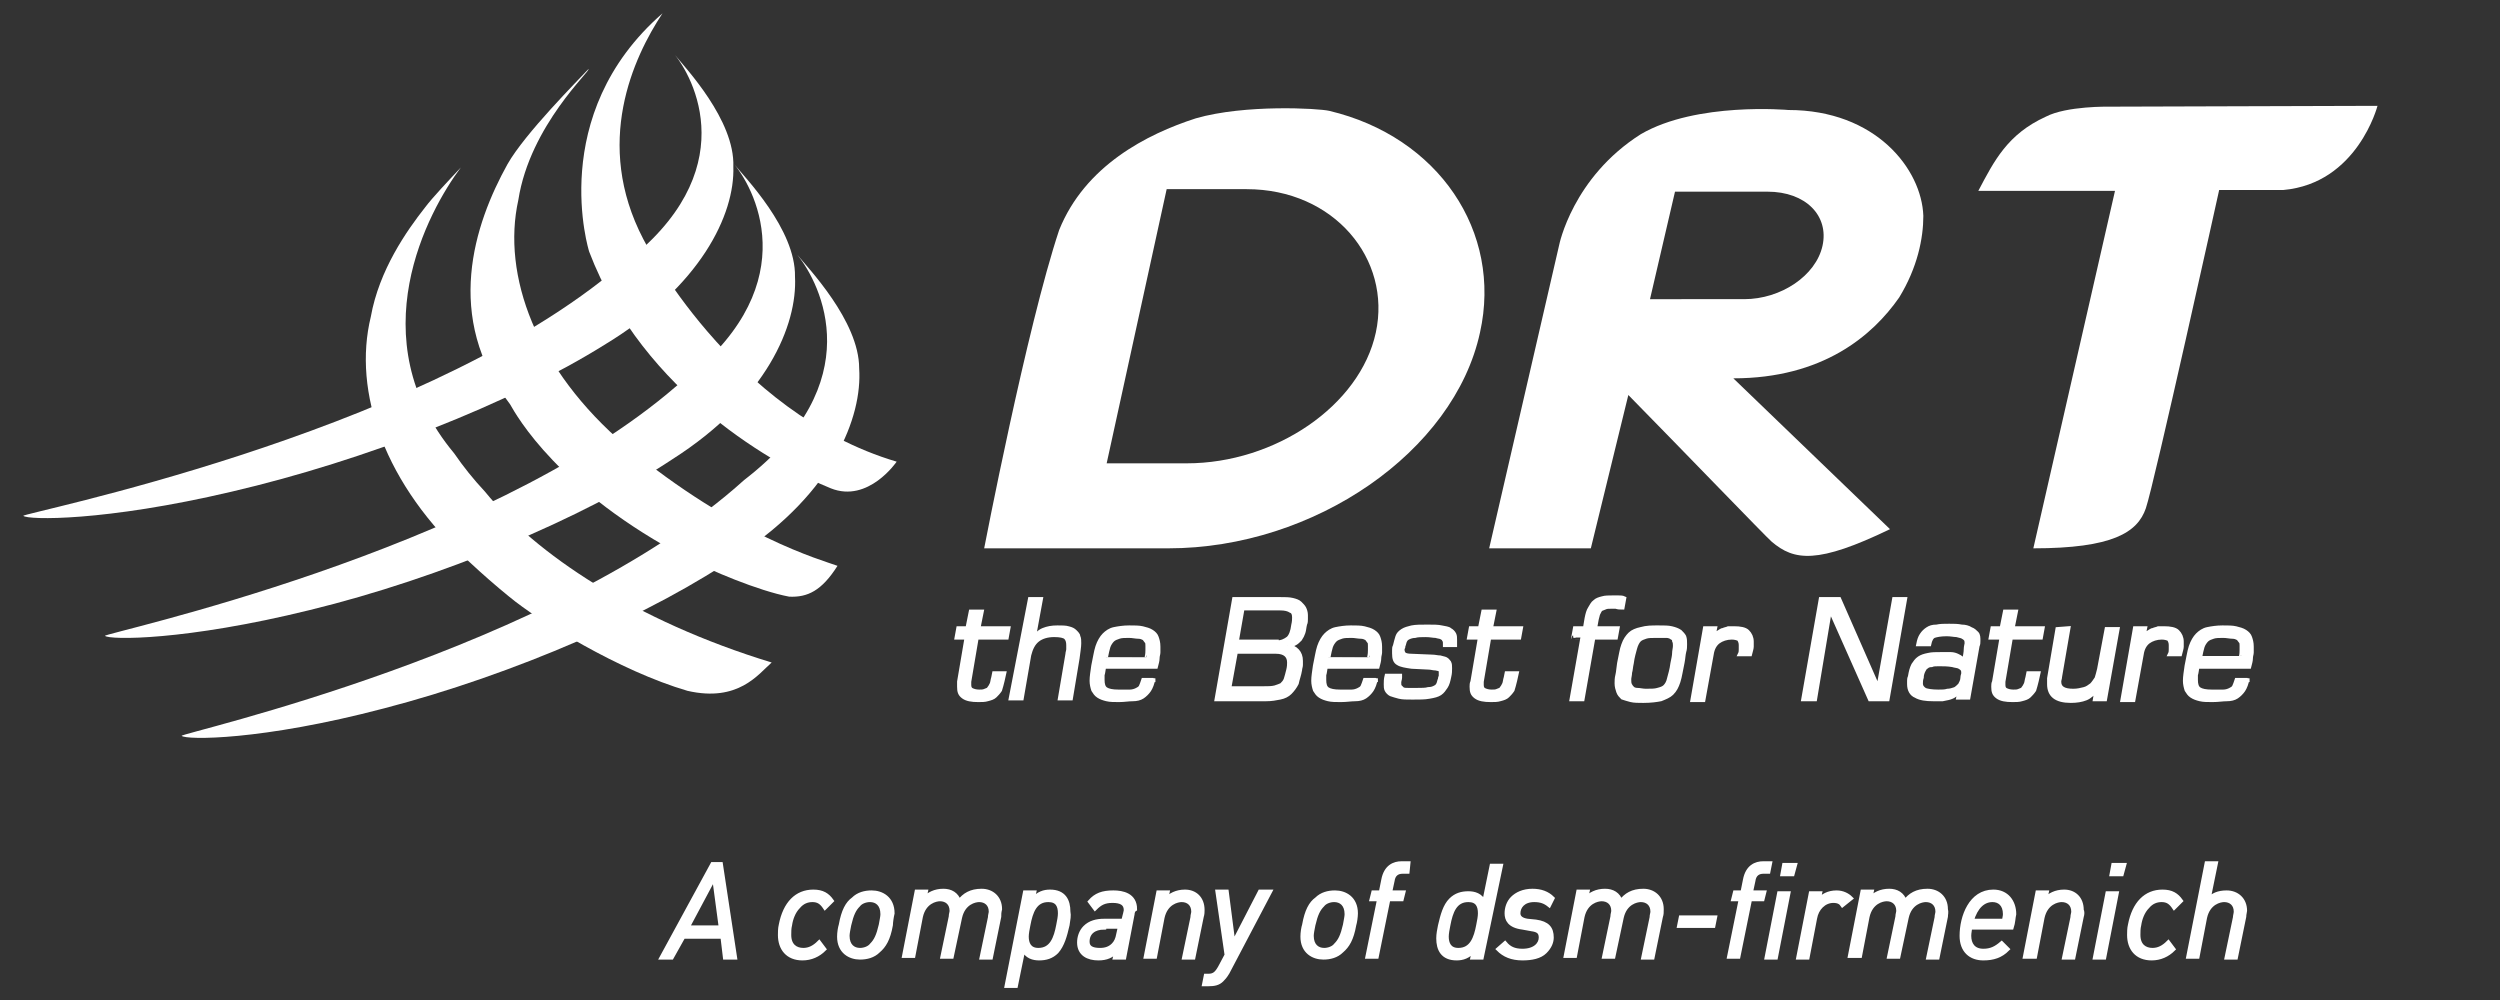 <?xml version="1.0" encoding="utf-8"?>
<!-- Generator: Adobe Illustrator 24.0.0, SVG Export Plug-In . SVG Version: 6.00 Build 0)  -->
<svg version="1.1" id="Calque_1" xmlns="http://www.w3.org/2000/svg" xmlns:xlink="http://www.w3.org/1999/xlink" x="0px" y="0px"
	 viewBox="0 0 300 120" style="enable-background:new 0 0 300 120;" xml:space="preserve">
<rect x="0" y="0" width="300" height="120" fill="#333333" stroke="none"/>
<style type="text/css">
	.st0{fill:none;}
	.st1{fill:#FFFFFF;}
	.st2{fill:#FFFFFF;stroke:#FFFFFF;stroke-width:0.5;stroke-miterlimit:10;}
</style>
<rect y="0" class="st0" width="300" height="120"/>
<g>
	<path class="st1" d="M58.2,59c-1.4-1.5-2.6-3-3.7-4.6C43,40.6,51.4,25.3,55.3,20.1c-1.5,1.6-3.4,3.6-4.3,4.8
		c-2.2,2.8-5.5,7.5-6.5,13.1c-2.2,9,1.6,20.2,11.9,29.5c1.5,1.4,3.1,2.8,4.7,4.1c3.5,2.9,13.2,8.9,21.4,11.3c6.1,1.4,8.5-2,10.1-3.4
		C76.2,74.5,64.2,66.4,58.2,59"/>
	<path class="st1" d="M107.6,55.4c-19.9-5.9-30.4-26.7-30.4-26.7c-6-11.5-1.2-21.8,2.3-27.1c-14,12.2-8.8,28.6-8.8,28.6
		c6.5,17.1,22.8,25.9,29,28.4C104.2,60.4,107.6,55.4,107.6,55.4"/>
	<path class="st1" d="M75.1,53.5C64.3,44.3,60.2,33,62.2,24c1.4-9,8.9-15.7,8.4-15.7C69.4,9.6,63,16,60.9,19.7
		c-4,7.2-7.7,18.4,0.3,28.8C62,49.9,67,58.9,82.5,67c2.6,1.4,8.5,3.9,12.2,4.6c2.2,0.1,3.9-0.7,5.8-3.7
		C98.6,67.2,88.3,64.4,75.1,53.5"/>
	<path class="st1" d="M103.1,44.2c0-5.7-6.2-12.1-7.4-13.6l0,0c2.8,3.5,8.8,15.3-6.4,27C66.6,78.1,21.5,88,21.8,88.3
		c0.5,0.5,9.5,0.6,24.3-3.3c15.4-4,32.3-11.3,42.8-18.6C99.9,59.1,103.5,50.1,103.1,44.2"/>
	<path class="st1" d="M95.4,33.2c0.1-5.7-6.1-12-7.3-13.5l0,0c2.8,3.4,8.6,15.2-6.9,26.6C58,66.4,12.3,76,12.6,76.3
		c0.5,0.5,9.6,0.6,24.6-3.1c15.6-3.8,32.8-11,43.5-18.1C92,47.9,95.7,39,95.4,33.2"/>
	<path class="st1" d="M88,20c0.2-5.6-5.8-11.9-7-13.4l0,0c2.7,3.4,8.3,15.1-7.7,26.2C49.1,52.5,2.5,61.6,2.8,61.9
		c0.5,0.5,9.7,0.7,25-2.9c15.9-3.7,33.5-10.6,44.7-17.6C84.1,34.4,88.2,25.7,88,20"/>
	<path class="st1" d="M159.5,13.3c-1.3-0.3-10.1-0.8-16,0.9c-5.9,1.9-13.3,5.7-16.4,13.4c-3.9,11.7-9,38.2-9,38.2h22.1
		c17.5,0,34.3-11.6,37.4-25.9C180.3,27.8,172.6,16.4,159.5,13.3 M165.1,39.9c-1.9,8.8-12.1,15.7-22.7,15.7h-9.6l7.2-32.9h9.6
		C160.1,22.7,167,31.1,165.1,39.9z"/>
	<path class="st1" d="M253.1,12.8c0,0-5.1-0.1-7.6,1.2c-4.6,2.1-6.2,5.3-8.1,8.9h16.4L244,65.8c9.5,0,12.5-1.9,13.5-4.8
		c1-2.9,8.8-38.2,8.8-38.2h7.7c8.9-0.8,11.3-10.1,11.3-10.1L253.1,12.8L253.1,12.8z"/>
	<path class="st1" d="M227.9,35.7c2.2-3.6,2.9-7.1,2.9-9.8c-0.2-5.6-5.7-12.7-16.2-12.7c0,0-11-1-17.7,2.9
		c-8.2,5.2-9.8,13.3-9.8,13.3l-8.4,36.4h12.2l4.5-18.4c6,6.1,16.6,17.1,17.2,17.6c2.7,2.3,5.5,2.7,14.2-1.5L208,45.4
		C218.7,45.4,224.7,40.3,227.9,35.7 M218.7,29.5c-0.8,3.6-5,6.4-9.4,6.4H198l3-12.9h11.1C216.7,23,219.5,25.9,218.7,29.5z"/>
	<path class="st2" d="M114.8,76.5l0.2-1.1h1.1l0.4-2h1.3l-0.4,2h3.6l-0.2,1.1h-3.6l-0.9,5.3c0,0.1,0,0.1,0,0.2s0,0.1,0,0.2
		c0,0.3,0.1,0.5,0.3,0.6c0.2,0.1,0.5,0.2,0.9,0.2c0.3,0,0.5,0,0.7-0.1s0.4-0.1,0.5-0.3c0.1-0.1,0.2-0.3,0.3-0.5
		c0.1-0.2,0.1-0.5,0.2-0.8l0.1-0.5h1.2l-0.2,0.9c-0.1,0.4-0.2,0.8-0.3,1.1c-0.2,0.3-0.4,0.5-0.6,0.7s-0.5,0.3-0.9,0.4
		c-0.3,0.1-0.7,0.1-1.1,0.1c-0.8,0-1.4-0.1-1.8-0.4s-0.5-0.6-0.5-1.2c0-0.2,0-0.4,0-0.6l0.9-5.3L114.8,76.5L114.8,76.5z"/>
	<path class="st2" d="M123.6,71.9h1.3l-0.9,4.9c0.3-0.6,0.7-1,1.2-1.2s1-0.3,1.7-0.3c0.5,0,1,0,1.3,0.1c0.4,0.1,0.6,0.2,0.8,0.4
		c0.2,0.2,0.4,0.4,0.4,0.6c0.1,0.2,0.1,0.5,0.1,0.8c0,0.4-0.1,1-0.2,1.8l-0.8,4.8h-1.3l0.9-5.3c0-0.2,0.1-0.4,0.1-0.6s0-0.3,0-0.5
		c0-0.4-0.1-0.7-0.3-0.9c-0.2-0.2-0.7-0.3-1.4-0.3c-0.8,0-1.5,0.2-2,0.6s-0.8,1-1,1.8l-0.9,5.2h-1.3L123.6,71.9z"/>
	<path class="st2" d="M138.4,81.4c-0.1,0.6-0.3,1.1-0.5,1.4s-0.5,0.6-0.8,0.8c-0.3,0.2-0.7,0.3-1.2,0.3s-1,0.1-1.6,0.1
		s-1.1,0-1.5-0.1s-0.7-0.2-1-0.4c-0.3-0.2-0.4-0.4-0.6-0.7c-0.1-0.3-0.2-0.7-0.2-1.1c0-0.5,0.1-1.1,0.2-1.8c0.2-0.9,0.3-1.7,0.5-2.3
		c0.2-0.6,0.5-1.1,0.8-1.4s0.7-0.6,1.2-0.7s1.1-0.2,1.8-0.2c0.6,0,1.2,0,1.6,0.1c0.4,0.1,0.8,0.2,1.1,0.4c0.3,0.2,0.5,0.4,0.6,0.7
		c0.1,0.3,0.2,0.6,0.2,1.1c0,0.1,0,0.2,0,0.3c0,0.1,0,0.3,0,0.4c0,0.2-0.1,0.4-0.1,0.7c0,0.3-0.1,0.6-0.2,1h-6.2
		c-0.1,0.4-0.1,0.7-0.2,1c0,0.2,0,0.4,0,0.6c0,0.5,0.1,0.9,0.4,1.1c0.3,0.2,0.8,0.3,1.5,0.3c0.6,0,1,0,1.4,0c0.3,0,0.6-0.1,0.8-0.2
		s0.4-0.2,0.5-0.4c0.1-0.2,0.2-0.5,0.3-0.8h1.2V81.4z M137.6,78.9c0.1-0.4,0.1-0.7,0.1-0.9c0-0.2,0-0.4,0-0.5c0-0.2,0-0.4-0.1-0.5
		s-0.2-0.3-0.3-0.4c-0.2-0.1-0.4-0.2-0.7-0.2s-0.7-0.1-1.1-0.1c-0.5,0-0.9,0-1.2,0.1s-0.6,0.2-0.8,0.4c-0.2,0.2-0.4,0.5-0.5,0.8
		s-0.2,0.8-0.3,1.3C132.7,78.9,137.6,78.9,137.6,78.9z"/>
	<path class="st2" d="M153.6,71.9c0.6,0,1.1,0,1.5,0.1s0.7,0.2,0.9,0.4c0.2,0.2,0.4,0.4,0.5,0.6s0.2,0.5,0.2,0.8c0,0.1,0,0.3,0,0.5
		s0,0.4-0.1,0.6c-0.1,0.4-0.1,0.7-0.2,1c-0.1,0.3-0.2,0.5-0.4,0.8c-0.2,0.2-0.4,0.4-0.6,0.5c-0.2,0.1-0.5,0.3-0.9,0.3
		c1,0.2,1.6,0.8,1.6,1.8c0,0.2,0,0.3,0,0.5s-0.1,0.4-0.1,0.6c-0.1,0.6-0.3,1.1-0.4,1.6c-0.2,0.4-0.5,0.8-0.8,1.1
		c-0.3,0.3-0.7,0.5-1.2,0.6s-1,0.2-1.7,0.2H146l2.1-12H153.6z M151.6,82.6c0.6,0,1,0,1.4-0.1c0.3-0.1,0.6-0.2,0.8-0.3
		c0.2-0.2,0.4-0.4,0.5-0.7c0.1-0.3,0.2-0.7,0.3-1.1s0.1-0.7,0.1-0.9c0-0.8-0.5-1.3-1.6-1.3h-4.8l-0.8,4.4H151.6z M153.2,77.1
		c0.6,0,1-0.2,1.4-0.5c0.3-0.3,0.5-0.8,0.6-1.6c0.1-0.4,0.1-0.7,0.1-0.9c0-0.4-0.1-0.7-0.4-0.8c-0.3-0.2-0.7-0.3-1.3-0.3h-4.5
		l-0.7,4h4.8V77.1z"/>
	<path class="st2" d="M165.1,81.4c-0.1,0.6-0.3,1.1-0.5,1.4s-0.5,0.6-0.8,0.8c-0.3,0.2-0.7,0.3-1.2,0.3s-1,0.1-1.7,0.1
		c-0.6,0-1.1,0-1.5-0.1s-0.7-0.2-1-0.4c-0.3-0.2-0.4-0.4-0.6-0.7c-0.1-0.3-0.2-0.7-0.2-1.1c0-0.5,0.1-1.1,0.2-1.8
		c0.2-0.9,0.3-1.7,0.5-2.3c0.2-0.6,0.5-1.1,0.8-1.4s0.7-0.6,1.2-0.7s1.1-0.2,1.8-0.2c0.6,0,1.2,0,1.6,0.1c0.4,0.1,0.8,0.2,1.1,0.4
		c0.3,0.2,0.5,0.4,0.6,0.7c0.1,0.3,0.2,0.6,0.2,1.1c0,0.1,0,0.2,0,0.3c0,0.1,0,0.3,0,0.4c0,0.2-0.1,0.4-0.1,0.7c0,0.3-0.1,0.6-0.2,1
		h-6.2c-0.1,0.4-0.1,0.7-0.2,1c0,0.2,0,0.4,0,0.6c0,0.5,0.1,0.9,0.4,1.1c0.3,0.2,0.8,0.3,1.5,0.3c0.6,0,1,0,1.4,0
		c0.3,0,0.6-0.1,0.8-0.2s0.4-0.2,0.5-0.4c0.1-0.2,0.2-0.5,0.3-0.8h1.3V81.4z M164.3,78.9c0.1-0.4,0.1-0.7,0.1-0.9c0-0.2,0-0.4,0-0.5
		c0-0.2,0-0.4-0.1-0.5s-0.2-0.3-0.3-0.4c-0.2-0.1-0.4-0.2-0.7-0.2s-0.7-0.1-1.1-0.1c-0.5,0-0.9,0-1.2,0.1s-0.6,0.2-0.8,0.4
		c-0.2,0.2-0.4,0.5-0.5,0.8s-0.2,0.8-0.3,1.3C159.4,78.9,164.3,78.9,164.3,78.9z"/>
	<path class="st2" d="M168,81.3c0,0.2-0.1,0.4-0.1,0.6s0,0.4,0.1,0.5s0.2,0.2,0.3,0.3c0.2,0.1,0.4,0.1,0.7,0.1s0.6,0,1,0
		c0.6,0,1.1,0,1.4-0.1c0.4,0,0.6-0.1,0.8-0.2s0.3-0.2,0.4-0.4c0.1-0.2,0.1-0.4,0.2-0.6c0-0.2,0.1-0.3,0.1-0.4s0-0.2,0-0.3
		c0-0.1,0-0.2,0-0.3c0-0.1-0.1-0.1-0.2-0.2c-0.1,0-0.3-0.1-0.5-0.1s-0.5-0.1-0.8-0.1l-2-0.1c-0.7-0.1-1.3-0.2-1.6-0.4
		c-0.4-0.2-0.5-0.6-0.5-1.2c0-0.1,0-0.2,0-0.4c0-0.2,0-0.3,0.1-0.5c0.1-0.4,0.2-0.8,0.3-1.1c0.1-0.3,0.3-0.5,0.6-0.7
		s0.7-0.3,1.1-0.4c0.5-0.1,1.1-0.1,1.9-0.1c0.7,0,1.3,0,1.7,0.1s0.8,0.1,1,0.3c0.2,0.1,0.4,0.3,0.5,0.5s0.1,0.4,0.1,0.7
		c0,0.1,0,0.2,0,0.3c0,0.1,0,0.2,0,0.3h-1.2v-0.1v-0.1c0-0.2,0-0.3-0.1-0.4c0-0.1-0.1-0.2-0.3-0.3c-0.1-0.1-0.4-0.1-0.7-0.2
		c-0.3,0-0.7-0.1-1.2-0.1s-1,0-1.3,0.1c-0.3,0-0.6,0.1-0.8,0.2s-0.3,0.2-0.4,0.4c-0.1,0.2-0.1,0.4-0.2,0.6c0,0.1,0,0.2-0.1,0.3
		c0,0.1,0,0.2,0,0.2c0,0.2,0.1,0.4,0.2,0.5c0.1,0.1,0.4,0.2,0.9,0.2l2.4,0.1c0.4,0,0.7,0.1,1,0.1c0.3,0.1,0.5,0.1,0.7,0.2
		s0.3,0.3,0.4,0.4c0.1,0.2,0.1,0.4,0.1,0.7c0,0.3,0,0.6-0.1,1c-0.1,0.5-0.2,0.9-0.4,1.2c-0.2,0.3-0.4,0.6-0.7,0.8
		c-0.3,0.2-0.7,0.3-1.3,0.4c-0.5,0.1-1.2,0.1-2,0.1c-0.7,0-1.2,0-1.6-0.1c-0.4-0.1-0.7-0.2-1-0.3c-0.2-0.1-0.4-0.3-0.5-0.5
		s-0.1-0.4-0.1-0.7c0-0.3,0-0.6,0.1-1h1.6V81.3z"/>
	<path class="st2" d="M176.3,76.5l0.2-1.1h1.1l0.4-2h1.3l-0.4,2h3.6l-0.2,1.1h-3.6l-0.9,5.3c0,0.1,0,0.1,0,0.2s0,0.1,0,0.2
		c0,0.3,0.1,0.5,0.3,0.6s0.5,0.2,0.9,0.2c0.3,0,0.5,0,0.7-0.1s0.4-0.1,0.5-0.3c0.1-0.1,0.2-0.3,0.3-0.5s0.1-0.5,0.2-0.8l0.1-0.5h1.2
		l-0.2,0.9c-0.1,0.4-0.2,0.8-0.3,1.1c-0.2,0.3-0.4,0.5-0.6,0.7c-0.2,0.2-0.5,0.3-0.9,0.4c-0.3,0.1-0.7,0.1-1.1,0.1
		c-0.8,0-1.4-0.1-1.8-0.4c-0.4-0.3-0.5-0.6-0.5-1.2c0-0.2,0-0.4,0.1-0.6l0.9-5.3L176.3,76.5L176.3,76.5z"/>
	<path class="st2" d="M188.8,76.5l0.2-1.1h1.2l0.2-1.2c0.1-0.5,0.2-0.9,0.4-1.2c0.2-0.3,0.3-0.6,0.6-0.8c0.2-0.2,0.5-0.3,0.9-0.4
		c0.3-0.1,0.8-0.1,1.2-0.1c0.2,0,0.4,0,0.7,0c0.2,0,0.5,0,0.7,0.1l-0.2,1.1c-0.3,0-0.5,0-0.8-0.1c-0.2,0-0.4,0-0.6,0
		c-0.3,0-0.5,0-0.7,0.1s-0.3,0.1-0.5,0.2c-0.1,0.1-0.2,0.3-0.3,0.5s-0.1,0.4-0.2,0.7l-0.2,1.1h2.7l-0.2,1.1h-2.7l-1.3,7.4h-1.3
		l1.3-7.4C189.9,76.5,188.8,76.5,188.8,76.5z"/>
	<path class="st2" d="M199,75.3c0.7,0,1.2,0,1.6,0.1c0.4,0.1,0.7,0.2,1,0.4c0.2,0.2,0.4,0.4,0.5,0.6c0.1,0.3,0.1,0.5,0.1,0.9
		c0,0.3,0,0.6-0.1,0.9c-0.1,0.4-0.1,0.8-0.2,1.3c-0.2,0.9-0.3,1.7-0.5,2.3c-0.2,0.6-0.4,1-0.8,1.4c-0.3,0.3-0.8,0.5-1.3,0.7
		c-0.5,0.1-1.2,0.2-2.1,0.2c-0.6,0-1.1,0-1.5-0.1s-0.7-0.2-1-0.3c-0.2-0.2-0.4-0.4-0.5-0.7c-0.1-0.3-0.2-0.6-0.2-1
		c0-0.3,0-0.6,0.1-1s0.1-0.8,0.2-1.4c0.2-0.9,0.3-1.7,0.5-2.2c0.2-0.6,0.5-1,0.8-1.3s0.8-0.5,1.3-0.6
		C197.6,75.3,198.2,75.3,199,75.3 M198.8,76.3c-0.6,0-1,0-1.3,0.1s-0.6,0.2-0.8,0.4c-0.2,0.2-0.4,0.6-0.5,1s-0.3,1-0.4,1.8
		c-0.1,0.4-0.1,0.8-0.2,1.1c0,0.3-0.1,0.6-0.1,0.8c0,0.3,0,0.5,0.1,0.7s0.2,0.3,0.3,0.4s0.3,0.2,0.6,0.2s0.6,0.1,1,0.1
		c0.6,0,1.1,0,1.4-0.1c0.4-0.1,0.7-0.2,0.9-0.4c0.2-0.2,0.4-0.5,0.5-1c0.1-0.4,0.3-1,0.4-1.8c0.1-0.5,0.2-0.9,0.2-1.2
		c0-0.3,0.1-0.6,0.1-0.9c0-0.2,0-0.4-0.1-0.6c0-0.2-0.1-0.3-0.3-0.4c-0.1-0.1-0.4-0.2-0.6-0.2C199.7,76.3,199.3,76.3,198.8,76.3z"/>
	<path class="st2" d="M204.6,75.4h1.2l-0.2,1c0.2-0.2,0.4-0.4,0.6-0.5c0.2-0.1,0.4-0.3,0.6-0.3c0.2-0.1,0.4-0.1,0.6-0.2
		c0.2,0,0.5,0,0.7,0c0.7,0,1.3,0.1,1.6,0.4s0.5,0.7,0.5,1.2c0,0.2,0,0.4,0,0.6s-0.1,0.5-0.2,0.9h-1.2c0.1-0.2,0.1-0.4,0.1-0.6
		s0-0.4,0-0.5c0-0.3-0.1-0.5-0.2-0.7c-0.2-0.1-0.5-0.2-0.9-0.2c-0.6,0-1.2,0.2-1.6,0.5c-0.4,0.3-0.7,0.8-0.8,1.5l-1,5.5h-1.3
		L204.6,75.4z"/>
	<polygon class="st2" points="218.5,71.9 220.7,71.9 225.4,82.6 227.3,71.9 228.6,71.9 226.5,83.9 224.4,83.9 219.6,73.1 
		217.8,83.9 216.4,83.9 	"/>
	<path class="st2" d="M235.2,82.7c-0.1,0.3-0.3,0.5-0.5,0.6c-0.2,0.2-0.4,0.3-0.7,0.4s-0.5,0.1-0.9,0.2c-0.3,0-0.7,0-1.1,0
		c-0.9,0-1.6-0.1-2.1-0.4c-0.5-0.2-0.8-0.7-0.8-1.4c0-0.1,0-0.3,0-0.4s0-0.3,0.1-0.5c0.1-0.6,0.2-1,0.4-1.4c0.2-0.3,0.4-0.6,0.7-0.8
		c0.3-0.2,0.6-0.3,1.1-0.4c0.4-0.1,0.9-0.1,1.5-0.1c0.5,0,0.9,0,1.2,0s0.6,0.1,0.8,0.2s0.4,0.2,0.5,0.3c0.1,0.1,0.2,0.3,0.3,0.5
		v-0.2c0.1-0.6,0.2-1,0.2-1.4c0-0.3,0.1-0.6,0.1-0.7c0-0.2,0-0.3-0.1-0.5c-0.1-0.1-0.2-0.2-0.4-0.3c-0.2-0.1-0.4-0.1-0.7-0.2
		c-0.3,0-0.7-0.1-1.2-0.1c-0.7,0-1.2,0.1-1.5,0.2s-0.5,0.5-0.6,1h-1.3c0.1-0.5,0.2-0.8,0.4-1.1c0.2-0.3,0.4-0.5,0.7-0.7
		s0.6-0.3,1.1-0.3c0.4-0.1,0.9-0.1,1.5-0.1s1,0,1.5,0.1c0.4,0,0.8,0.1,1.1,0.3c0.3,0.1,0.5,0.3,0.7,0.5s0.2,0.5,0.2,0.9
		c0,0.2,0,0.4-0.1,0.6l-1.1,6.2H235L235.2,82.7z M232.7,79.7c-0.4,0-0.7,0-0.9,0.1c-0.3,0-0.5,0.1-0.6,0.2c-0.2,0.1-0.3,0.3-0.4,0.5
		c-0.1,0.2-0.2,0.5-0.2,0.8c-0.1,0.3-0.1,0.5-0.1,0.7c0,0.4,0.2,0.6,0.5,0.8c0.3,0.1,0.8,0.2,1.6,0.2c0.4,0,0.8,0,1.1-0.1
		c0.3,0,0.6-0.1,0.9-0.2c0.2-0.1,0.4-0.3,0.6-0.5c0.1-0.2,0.3-0.5,0.3-0.9c0-0.2,0.1-0.4,0.1-0.5c0-0.2,0-0.3-0.1-0.5
		c-0.1-0.1-0.2-0.2-0.4-0.3c-0.2-0.1-0.5-0.1-0.8-0.2C233.7,79.7,233.2,79.7,232.7,79.7z"/>
	<path class="st2" d="M238.9,76.5l0.2-1.1h1.1l0.4-2h1.3l-0.4,2h3.6l-0.2,1.1h-3.6l-0.9,5.3c0,0.1,0,0.1,0,0.2s0,0.1,0,0.2
		c0,0.3,0.1,0.5,0.3,0.6s0.5,0.2,0.9,0.2c0.3,0,0.5,0,0.7-0.1s0.4-0.1,0.5-0.3c0.1-0.1,0.2-0.3,0.3-0.5s0.1-0.5,0.2-0.8l0.1-0.5h1.2
		l-0.2,0.9c-0.1,0.4-0.2,0.8-0.3,1.1c-0.2,0.3-0.4,0.5-0.6,0.7c-0.2,0.2-0.5,0.3-0.9,0.4c-0.3,0.1-0.7,0.1-1.1,0.1
		c-0.8,0-1.4-0.1-1.8-0.4c-0.4-0.3-0.5-0.6-0.5-1.2c0-0.2,0-0.4,0.1-0.6l0.9-5.3L238.9,76.5L238.9,76.5z"/>
	<path class="st2" d="M248.2,75.4l-1,5.8c0,0.2-0.1,0.4-0.1,0.6c0,0.8,0.6,1.1,1.7,1.1c0.5,0,0.9-0.1,1.3-0.2
		c0.4-0.1,0.6-0.3,0.9-0.5c0.2-0.2,0.4-0.5,0.6-0.8c0.1-0.3,0.2-0.7,0.3-1.1l0.9-4.8h1.3l-1.5,8.4h-1.2l0.2-1.2
		c-0.4,0.5-0.8,0.9-1.3,1.1s-1.1,0.3-1.8,0.3c-1.8,0-2.6-0.7-2.6-2c0-0.1,0-0.2,0-0.3c0-0.1,0-0.2,0-0.4l1-5.9L248.2,75.4
		L248.2,75.4z"/>
	<path class="st2" d="M256.2,75.4h1.2l-0.2,1c0.2-0.2,0.4-0.4,0.6-0.5s0.4-0.3,0.6-0.3c0.2-0.1,0.4-0.1,0.6-0.2c0.2,0,0.5,0,0.7,0
		c0.7,0,1.3,0.1,1.6,0.4c0.3,0.3,0.5,0.7,0.5,1.2c0,0.2,0,0.4,0,0.6s-0.1,0.5-0.2,0.9h-1.2c0.1-0.2,0.1-0.4,0.1-0.6s0-0.4,0-0.5
		c0-0.3-0.1-0.5-0.2-0.7c-0.2-0.1-0.5-0.2-0.9-0.2c-0.6,0-1.2,0.2-1.6,0.5s-0.7,0.8-0.8,1.5l-1,5.5h-1.3L256.2,75.4z"/>
	<path class="st2" d="M269.7,81.4c-0.1,0.6-0.3,1.1-0.5,1.4s-0.5,0.6-0.8,0.8c-0.3,0.2-0.7,0.3-1.2,0.3s-1,0.1-1.7,0.1
		c-0.6,0-1.1,0-1.5-0.1s-0.7-0.2-1-0.4c-0.3-0.2-0.4-0.4-0.6-0.7c-0.1-0.3-0.2-0.7-0.2-1.1c0-0.5,0.1-1.1,0.2-1.8
		c0.2-0.9,0.3-1.7,0.5-2.3c0.2-0.6,0.5-1.1,0.8-1.4s0.7-0.6,1.2-0.7s1.1-0.2,1.8-0.2c0.6,0,1.2,0,1.6,0.1s0.8,0.2,1.1,0.4
		c0.3,0.2,0.5,0.4,0.6,0.7c0.1,0.3,0.2,0.6,0.2,1.1c0,0.1,0,0.2,0,0.3c0,0.1,0,0.3,0,0.4c0,0.2-0.1,0.4-0.1,0.7c0,0.3-0.1,0.6-0.2,1
		h-6.2c-0.1,0.4-0.1,0.7-0.2,1c0,0.2,0,0.4,0,0.6c0,0.5,0.1,0.9,0.4,1.1s0.8,0.3,1.5,0.3c0.6,0,1,0,1.4,0c0.3,0,0.6-0.1,0.8-0.2
		c0.2-0.1,0.4-0.2,0.5-0.4c0.1-0.2,0.2-0.5,0.3-0.8h1.3V81.4z M268.9,78.9c0.1-0.4,0.1-0.7,0.1-0.9c0-0.2,0-0.4,0-0.5
		c0-0.2,0-0.4-0.1-0.5s-0.2-0.3-0.3-0.4c-0.2-0.1-0.4-0.2-0.7-0.2c-0.3,0-0.7-0.1-1.1-0.1c-0.5,0-0.9,0-1.2,0.1
		c-0.3,0.1-0.6,0.2-0.8,0.4c-0.2,0.2-0.4,0.5-0.5,0.8s-0.2,0.8-0.3,1.3C264,78.9,268.9,78.9,268.9,78.9z"/>
	<g>
		<path class="st2" d="M87,114.9l-0.3-2.5H82l-1.4,2.5h-1.2l6.1-11.2h1l1.7,11.2H87z M85.7,105.3l-3.2,6h4L85.7,105.3z"/>
		<path class="st2" d="M99,108.9c-0.4-0.6-0.8-0.9-1.5-0.9c-0.6,0-1.2,0.2-1.7,0.8c-0.6,0.6-0.9,1.5-1,2.2c-0.1,0.4-0.1,0.8-0.1,1.2
			c0,1.3,0.8,1.8,1.7,1.8c0.7,0,1.3-0.3,1.9-0.9l0.6,0.8c-0.7,0.7-1.6,1.1-2.6,1.1c-1.8,0-2.7-1.2-2.7-2.8c0-0.3,0-0.8,0.1-1.2
			c0.5-2.6,1.9-4,3.9-4c1.1,0,1.7,0.4,2.2,1.1L99,108.9z"/>
		<path class="st2" d="M106.9,111c-0.3,1.7-0.8,2.5-1.5,3.1c-0.6,0.6-1.4,0.8-2.2,0.8c-1.2,0-2.5-0.7-2.5-2.5c0-0.5,0.1-1.1,0.2-1.4
			c0.3-1.7,0.8-2.6,1.5-3.1c0.6-0.6,1.4-0.8,2.2-0.8c1.2,0,2.5,0.7,2.5,2.5C107,110,106.9,110.7,106.9,111z M104.4,108
			c-0.5,0-1.1,0.2-1.4,0.6c-0.5,0.5-0.8,1.1-1.1,2.4c-0.1,0.5-0.2,1-0.2,1.3c0,1.2,0.7,1.7,1.5,1.7c0.5,0,1.1-0.2,1.4-0.6
			c0.5-0.5,0.8-1.1,1.1-2.4c0.1-0.6,0.2-1,0.2-1.3C105.9,108.5,105.2,108,104.4,108z"/>
		<path class="st2" d="M119.9,110l-1,4.9h-1.1l1-4.8c0-0.3,0.1-0.5,0.1-0.7c0-0.9-0.6-1.4-1.4-1.4c-0.5,0-1.9,0.3-2.3,2.1l-1,4.7
			h-1.1l1-4.8c0-0.3,0.1-0.5,0.1-0.7c0-0.9-0.6-1.4-1.4-1.4c-0.5,0-1.9,0.3-2.3,2.1l-0.9,4.7h-1.1l1.5-7.7h1.1l-0.2,0.9
			c0.5-0.6,1.3-1,2.3-1c0.9,0,1.6,0.4,1.9,1.3c0.6-0.8,1.4-1.3,2.7-1.3c1.2,0,2.2,0.8,2.2,2.2C119.9,109.5,119.9,109.7,119.9,110z"
			/>
		<path class="st2" d="M128.1,111c-0.3,1.3-0.6,2.4-1.3,3.2c-0.6,0.6-1.3,0.8-2.1,0.8c-0.7,0-1.5-0.2-1.9-1.1l-0.9,4.4h-1.1
			l2.2-11.2h1.1l-0.2,0.9c0.7-0.8,1.4-1,2.1-1c1.7,0,2.2,1.1,2.2,2.4C128.3,109.9,128.2,110.3,128.1,111z M125.8,108
			c-1.6,0-2.1,1.4-2.4,3c-0.1,0.5-0.2,1-0.2,1.4c0,0.8,0.3,1.6,1.4,1.6c1.6,0,2.1-1.4,2.4-3c0.1-0.5,0.2-1,0.2-1.4
			C127.2,108.7,126.9,108,125.8,108z"/>
		<path class="st2" d="M135.9,109.7l-1,5.2h-1.1l0.2-0.8c-0.6,0.6-1.2,0.9-2.2,0.9c-1.2,0-2.3-0.5-2.3-1.9c0-0.6,0.2-1.3,0.7-1.8
			c0.6-0.6,1.4-0.8,2.3-0.8h2.3l0.2-0.8c0-0.1,0.1-0.3,0.1-0.5c0-0.8-0.6-1.1-1.6-1.1s-1.5,0.3-2.1,0.9l-0.6-0.8
			c0.7-0.8,1.5-1.1,2.8-1.1c1.1,0,2.6,0.3,2.6,2C136,109.2,135.9,109.5,135.9,109.7z M132.5,111.3c-1.2,0-2,0.6-2,1.7
			c0,0.7,0.5,1,1.5,1c0.7,0,1.2-0.2,1.6-0.6c0.3-0.3,0.5-0.7,0.6-1.3l0.2-0.9h-1.9V111.3z"/>
		<path class="st2" d="M144.2,110l-1,4.9h-1.1l1-4.8c0-0.3,0.1-0.5,0.1-0.7c0-0.9-0.6-1.4-1.4-1.4c-0.5,0-1.9,0.3-2.3,2.1l-0.9,4.7
			h-1.1l1.5-7.7h1.1l-0.2,0.9c0.5-0.6,1.3-1,2.3-1c1.2,0,2.1,0.8,2.1,2.2C144.3,109.4,144.3,109.7,144.2,110z"/>
		<path class="st2" d="M147.3,116.7c-0.3,0.5-0.5,0.7-0.7,0.9c-0.4,0.4-0.9,0.5-1.6,0.5h-0.5l0.2-1h0.3c0.7,0,1-0.3,1.4-1l0.8-1.5
			l-1.1-7.6h1.1l0.8,6.2l3.2-6.2h1.2L147.3,116.7z"/>
		<path class="st2" d="M162.5,111c-0.3,1.7-0.8,2.5-1.5,3.1c-0.6,0.6-1.4,0.8-2.2,0.8c-1.2,0-2.5-0.7-2.5-2.5c0-0.5,0.1-1.1,0.2-1.4
			c0.3-1.7,0.8-2.6,1.5-3.1c0.6-0.6,1.4-0.8,2.2-0.8c1.2,0,2.5,0.7,2.5,2.5C162.7,110,162.6,110.7,162.5,111z M160.1,108
			c-0.5,0-1.1,0.2-1.4,0.6c-0.5,0.5-0.8,1.1-1.1,2.4c-0.1,0.5-0.2,1-0.2,1.3c0,1.2,0.7,1.7,1.5,1.7c0.5,0,1.1-0.2,1.4-0.6
			c0.5-0.5,0.8-1.1,1.1-2.4c0.1-0.6,0.2-1,0.2-1.3C161.6,108.5,160.9,108,160.1,108z"/>
		<path class="st2" d="M168.9,104.6h-0.6c-0.6,0-1.1,0.3-1.2,1.1l-0.3,1.4h1.6l-0.2,0.8h-1.6l-1.4,6.9h-1.1l1.4-6.9h-0.9l0.2-0.8
			h0.9l0.3-1.5c0.3-1.6,1.3-2,2.2-2h0.8L168.9,104.6z"/>
		<path class="st2" d="M177.8,114.9h-1.1l0.2-0.9c-0.7,0.8-1.4,1-2.1,1c-1.7,0-2.2-1.1-2.2-2.4c0-0.5,0.1-1,0.2-1.5
			c0.3-1.3,0.6-2.4,1.3-3.1c0.6-0.6,1.3-0.8,2.1-0.8c0.7,0,1.5,0.2,1.9,1.1l0.9-4.4h1.1L177.8,114.9z M176.2,108
			c-1.6,0-2.1,1.4-2.4,3c-0.1,0.5-0.2,1-0.2,1.4c0,0.8,0.3,1.6,1.4,1.6c1.6,0,2.1-1.4,2.4-3c0.1-0.5,0.2-1,0.2-1.4
			C177.6,108.7,177.3,108,176.2,108z"/>
		<path class="st2" d="M185.9,108.6c-0.5-0.4-1-0.6-1.8-0.6c-1.3,0-1.9,0.8-1.9,1.6c0,0.5,0.4,0.8,1.1,0.9l1,0.1
			c1.4,0.2,1.9,0.8,1.9,1.9c0,0.5-0.2,1.1-0.8,1.7s-1.6,0.8-2.7,0.8c-1.3,0-2.2-0.4-2.9-1.1l0.8-0.7c0.5,0.6,1.1,0.9,2.1,0.9
			c1.5,0,2.2-0.8,2.2-1.6c0-0.7-0.4-0.9-1.1-1l-1.1-0.2c-1.6-0.2-1.9-1-1.9-1.7c0-0.6,0.2-1.3,0.7-1.8s1.3-0.9,2.4-0.9
			c1,0,1.8,0.3,2.4,0.9L185.9,108.6z"/>
		<path class="st2" d="M199.3,110l-1,4.9h-1.1l1-4.8c0-0.3,0.1-0.5,0.1-0.7c0-0.9-0.6-1.4-1.4-1.4c-0.5,0-1.9,0.3-2.3,2.1l-1,4.7
			h-1.1l1-4.8c0-0.3,0.1-0.5,0.1-0.7c0-0.9-0.6-1.4-1.4-1.4c-0.5,0-1.9,0.3-2.3,2.1l-0.9,4.7h-1.1l1.5-7.7h1.1l-0.2,0.9
			c0.5-0.6,1.3-1,2.3-1c0.9,0,1.6,0.4,1.9,1.3c0.6-0.8,1.4-1.3,2.7-1.3c1.2,0,2.2,0.8,2.2,2.2C199.4,109.5,199.4,109.7,199.3,110z"
			/>
		<path class="st2" d="M205.6,111.1h-4.1l0.2-1h4.1L205.6,111.1z"/>
		<path class="st2" d="M212.2,104.6h-0.6c-0.6,0-1.1,0.3-1.2,1.1l-0.3,1.4h1.6l-0.2,0.8H210l-1.4,6.9h-1.1l1.4-6.9H208l0.2-0.8h0.9
			l0.3-1.5c0.3-1.6,1.3-2,2.2-2h0.8L212.2,104.6z"/>
		<path class="st2" d="M213.1,114.9H212l1.5-7.7h1.1L213.1,114.9z M215.1,104.9h-1.2l0.2-1.1h1.3L215.1,104.9z"/>
		<path class="st2" d="M221.1,108.6c-0.2-0.3-0.5-0.5-1.1-0.5c-1.1,0-2,0.9-2.2,2.1l-0.9,4.7h-1.1l1.5-7.7h1.1l-0.2,0.9
			c0.5-0.6,1.2-1,2.2-1c0.7,0,1.3,0.3,1.7,0.7L221.1,108.6z"/>
		<path class="st2" d="M233.5,110l-1,4.9h-1.1l1-4.8c0-0.3,0.1-0.5,0.1-0.7c0-0.9-0.6-1.4-1.4-1.4c-0.5,0-1.9,0.3-2.3,2.1l-1,4.7
			h-1.1l1-4.8c0-0.3,0.1-0.5,0.1-0.7c0-0.9-0.6-1.4-1.4-1.4c-0.5,0-1.9,0.3-2.3,2.1l-0.9,4.7H222l1.5-7.7h1.1l-0.2,0.9
			c0.5-0.6,1.3-1,2.3-1c0.9,0,1.6,0.4,1.9,1.3c0.6-0.8,1.4-1.3,2.7-1.3c1.2,0,2.2,0.8,2.2,2.2C233.6,109.5,233.5,109.7,233.5,110z"
			/>
		<path class="st2" d="M241.4,111.3h-5c0,0.3-0.1,0.6-0.1,1c0,1,0.5,1.8,1.7,1.8c0.9,0,1.5-0.3,2.2-0.9l0.7,0.7
			c-0.8,0.8-1.7,1.1-2.9,1.1c-1.5,0-2.6-0.9-2.6-2.7c0-2.3,1.1-5.3,3.8-5.3c1.6,0,2.5,1.2,2.5,2.7
			C241.6,110.1,241.6,110.7,241.4,111.3z M239.1,108c-1.1,0-2,0.8-2.5,2.5h3.9c0-0.3,0.1-0.5,0.1-0.8
			C240.6,108.5,239.9,108,239.1,108z"/>
		<path class="st2" d="M249.8,110l-1,4.9h-1.1l1-4.8c0-0.3,0.1-0.5,0.1-0.7c0-0.9-0.6-1.4-1.4-1.4c-0.5,0-1.9,0.3-2.3,2.1l-0.9,4.7
			H243l1.5-7.7h1.1l-0.2,0.9c0.5-0.6,1.3-1,2.3-1c1.2,0,2.1,0.8,2.1,2.2C249.9,109.4,249.9,109.7,249.8,110z"/>
		<path class="st2" d="M252.5,114.9h-1.1l1.5-7.7h1.1L252.5,114.9z M254.6,104.9h-1.2l0.2-1.1h1.3L254.6,104.9z"/>
		<path class="st2" d="M260.9,108.9c-0.4-0.6-0.8-0.9-1.5-0.9c-0.6,0-1.2,0.2-1.7,0.8c-0.6,0.6-0.9,1.5-1,2.2
			c-0.1,0.4-0.1,0.8-0.1,1.2c0,1.3,0.8,1.8,1.7,1.8c0.7,0,1.3-0.3,1.9-0.9l0.6,0.8c-0.7,0.7-1.6,1.1-2.6,1.1c-1.8,0-2.7-1.2-2.7-2.8
			c0-0.3,0-0.8,0.1-1.2c0.5-2.6,1.9-4,3.9-4c1.1,0,1.7,0.4,2.2,1.1L260.9,108.9z"/>
		<path class="st2" d="M269.3,110l-1,4.9h-1.1l1-4.8c0-0.2,0.1-0.5,0.1-0.7c0-0.9-0.6-1.4-1.4-1.4c-0.5,0-1.9,0.3-2.3,2.1l-0.9,4.7
			h-1.1l2.2-11.2h1.1L265,108c0.5-0.6,1.2-0.9,2.2-0.9c1.2,0,2.2,0.8,2.2,2.2C269.4,109.4,269.3,109.7,269.3,110z"/>
	</g>
</g>
</svg>
